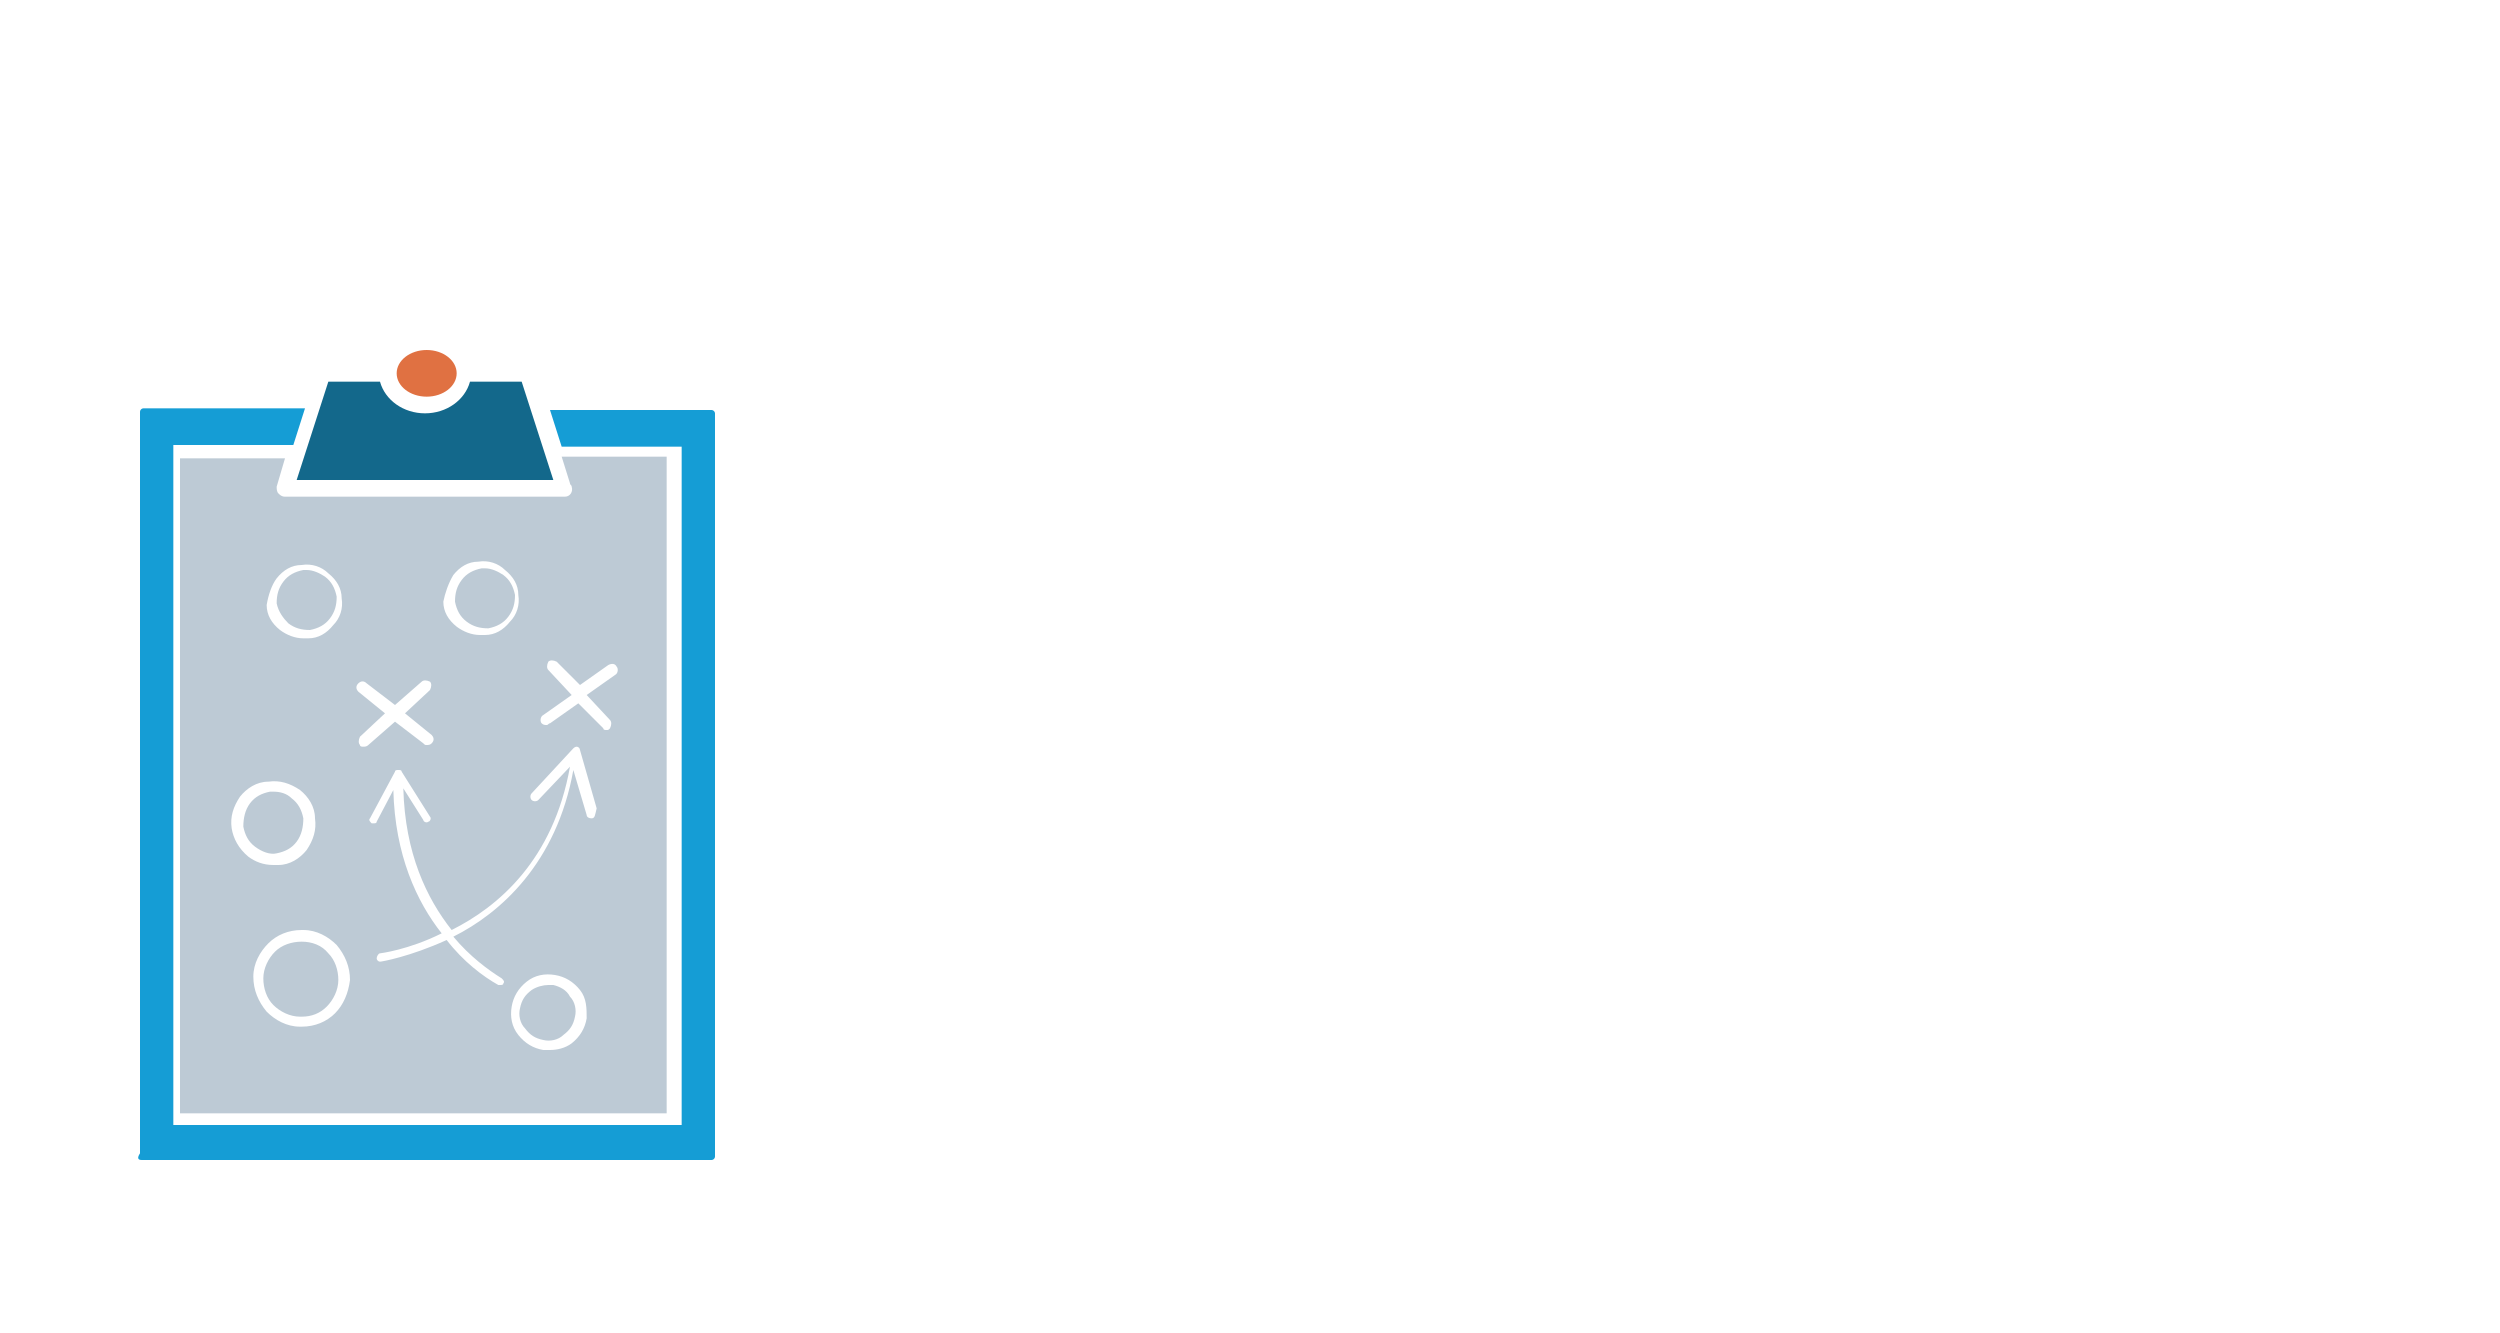 <?xml version="1.0" encoding="utf-8"?>
<!-- Generator: Adobe Illustrator 21.0.0, SVG Export Plug-In . SVG Version: 6.00 Build 0)  -->
<svg version="1.1" id="Calque_1" xmlns="http://www.w3.org/2000/svg" xmlns:xlink="http://www.w3.org/1999/xlink" x="0px" y="0px"
	 viewBox="0 0 150 80" style="enable-background:new 0 0 150 80;" xml:space="preserve">
<style type="text/css">
	.st0{fill:none;}
	.st1{fill:#BDCAD5;}
	.st2{fill:#159DD5;}
	.st3{fill:#E07142;}
	.st4{fill:#13688B;}
</style>
<rect class="st0" width="150" height="80"/>
<g>
	<path id="XMLID_51_" class="st1" d="M16.6,51.2c0.5-0.1,0.9-0.3,1.2-0.7c0.3-0.4,0.4-0.9,0.4-1.4c-0.1-0.5-0.3-0.9-0.7-1.2
		c-0.3-0.3-0.7-0.4-1.1-0.4c-0.1,0-0.2,0-0.2,0c-0.5,0.1-0.9,0.3-1.2,0.7c-0.3,0.4-0.4,0.9-0.4,1.4c0.1,0.5,0.3,0.9,0.7,1.2
		S16.2,51.3,16.6,51.2z"/>
	<path id="XMLID_50_" class="st2" d="M8.5,69.6h34.2c0.1,0,0.2-0.1,0.2-0.2V24.8c0-0.1-0.1-0.2-0.2-0.2H33l0.7,2.2h7.2v40.7H10.4
		V26.7h7.2l0.7-2.2H8.6c-0.1,0-0.2,0.1-0.2,0.2v44.5C8.2,69.5,8.3,69.6,8.5,69.6z"/>
	<path id="XMLID_49_" class="st1" d="M33.2,59.1c-0.1,0-0.2,0-0.3,0c-0.3,0-0.7,0.1-1,0.3c-0.4,0.3-0.6,0.6-0.7,1.1
		c-0.1,0.4,0,0.9,0.3,1.2c0.3,0.4,0.6,0.6,1.1,0.7c0.4,0.1,0.9,0,1.2-0.3c0.4-0.3,0.6-0.6,0.7-1.1c0.1-0.4,0-0.9-0.3-1.2
		C34,59.4,33.6,59.2,33.2,59.1z"/>
	<path class="st1" d="M33.9,29.8L33.9,29.8H17.1c-0.2,0-0.3-0.1-0.4-0.2s-0.1-0.3-0.1-0.4l0.5-1.7h-6.3v39.3h29.2V27.4h-6.3l0.5,1.6
		c0,0.1,0.1,0.1,0.1,0.2C34.4,29.5,34.2,29.8,33.9,29.8z M27.2,34.5c0.4-0.5,0.9-0.8,1.5-0.8c0.6-0.1,1.2,0.1,1.6,0.5
		c0.5,0.4,0.8,0.9,0.8,1.5c0.1,0.6-0.1,1.2-0.5,1.6c-0.4,0.5-0.9,0.8-1.5,0.8c-0.1,0-0.2,0-0.3,0c-0.5,0-1-0.2-1.4-0.5
		c-0.5-0.4-0.8-0.9-0.8-1.5C26.7,35.6,26.9,35,27.2,34.5z M16.6,34.7c0.4-0.5,0.9-0.8,1.5-0.8c0.6-0.1,1.2,0.1,1.6,0.5
		c0.5,0.4,0.8,0.9,0.8,1.5c0.1,0.6-0.1,1.2-0.5,1.6c-0.4,0.5-0.9,0.8-1.5,0.8c-0.1,0-0.2,0-0.3,0c-0.5,0-1-0.2-1.4-0.5
		c-0.5-0.4-0.8-0.9-0.8-1.5C16.1,35.7,16.3,35.1,16.6,34.7z M13.9,49.7c-0.1-0.7,0.1-1.3,0.5-1.9c0.4-0.5,1-0.9,1.7-0.9
		c0.7-0.1,1.3,0.1,1.9,0.5c0.5,0.4,0.9,1,0.9,1.7c0.1,0.7-0.1,1.3-0.5,1.9c-0.4,0.5-1,0.9-1.7,0.9c-0.1,0-0.2,0-0.3,0
		c-0.6,0-1.1-0.2-1.5-0.5C14.3,50.9,14,50.3,13.9,49.7z M20.1,60.8c-0.5,0.5-1.2,0.8-2,0.8H18c-0.8,0-1.5-0.4-2-0.9
		c-0.5-0.6-0.8-1.3-0.8-2.1s0.4-1.5,0.9-2s1.2-0.8,2-0.8h0.1c0.8,0,1.5,0.4,2,0.9c0.5,0.6,0.8,1.3,0.8,2.1
		C20.9,59.6,20.6,60.3,20.1,60.8z M21.8,44.8c-0.1,0-0.2,0-0.2-0.1c-0.1-0.1-0.1-0.3,0-0.5l1.5-1.4l-1.6-1.3c-0.1-0.1-0.2-0.3,0-0.5
		c0.1-0.1,0.3-0.2,0.5,0l1.7,1.3l1.6-1.4c0.1-0.1,0.3-0.1,0.5,0c0.1,0.1,0.1,0.3,0,0.5l-1.5,1.4l1.6,1.3c0.1,0.1,0.2,0.3,0,0.5
		c-0.1,0.1-0.2,0.1-0.3,0.1c-0.1,0-0.1,0-0.2-0.1l-1.7-1.3l-1.6,1.4C22,44.8,21.9,44.8,21.8,44.8z M35.2,61.1
		c-0.1,0.6-0.4,1.1-0.9,1.5C33.9,62.9,33.4,63,33,63c-0.1,0-0.3,0-0.4,0c-0.6-0.1-1.1-0.4-1.5-0.9s-0.5-1.1-0.4-1.7
		c0.1-0.6,0.4-1.1,0.9-1.5s1.1-0.5,1.7-0.4c0.6,0.1,1.1,0.4,1.5,0.9C35.2,59.9,35.2,60.5,35.2,61.1z M35.5,49.1L35.5,49.1
		c-0.2,0-0.3-0.1-0.3-0.2l-0.8-2.7c-1,5.6-4.4,8.6-7.2,10c1,1.2,2.1,2,2.9,2.5c0.1,0.1,0.2,0.2,0.1,0.3c0,0.1-0.1,0.1-0.2,0.1h-0.1
		c-0.9-0.5-2.1-1.4-3.1-2.7c-2.2,1-3.9,1.3-4,1.3l0,0c-0.1,0-0.2-0.1-0.2-0.2c0-0.1,0.1-0.3,0.2-0.3c0,0,1.7-0.2,3.7-1.2
		c-1.5-1.9-2.8-4.7-2.9-8.6l-1,1.9c0,0.1-0.1,0.1-0.2,0.1h-0.1c-0.1-0.1-0.2-0.2-0.1-0.3l1.5-2.8c0-0.1,0.1-0.1,0.2-0.1
		s0.2,0,0.2,0.1l1.7,2.7c0.1,0.1,0,0.3-0.1,0.3c-0.1,0.1-0.3,0-0.3-0.1l-1.2-1.9c0.1,3.9,1.4,6.6,2.9,8.5c2.8-1.4,6.1-4.2,7.1-9.8
		l-1.9,2c-0.1,0.1-0.3,0.1-0.4,0c-0.1-0.1-0.1-0.3,0-0.4l2.5-2.7c0.1-0.1,0.2-0.1,0.2-0.1c0.1,0,0.2,0.1,0.2,0.2l1,3.5
		C35.7,48.9,35.7,49.1,35.5,49.1z M34.8,41.1l1.7-1.2c0.2-0.1,0.4-0.1,0.5,0.1c0.1,0.1,0.1,0.4-0.1,0.5l-1.7,1.2l1.4,1.5
		c0.1,0.1,0.1,0.3,0,0.5c-0.1,0.1-0.1,0.1-0.2,0.1c-0.1,0-0.2,0-0.2-0.1l-1.5-1.5l-1.7,1.2c-0.1,0-0.1,0.1-0.2,0.1s-0.2,0-0.3-0.1
		s-0.1-0.4,0.1-0.5l1.7-1.2l-1.4-1.5c-0.1-0.1-0.1-0.3,0-0.5c0.1-0.1,0.3-0.1,0.5,0L34.8,41.1z"/>
	<ellipse id="XMLID_39_" class="st3" cx="25.6" cy="22.4" rx="1.8" ry="1.4"/>
	<path id="XMLID_38_" class="st1" d="M18.1,56.5L18.1,56.5c-0.6,0-1.2,0.2-1.6,0.6c-0.4,0.4-0.7,1-0.7,1.6s0.2,1.2,0.6,1.6
		c0.4,0.4,1,0.7,1.6,0.7h0.1c0.6,0,1.1-0.2,1.5-0.6c0.4-0.4,0.7-1,0.7-1.6s-0.2-1.2-0.6-1.6C19.3,56.7,18.7,56.5,18.1,56.5z"/>
	<path id="XMLID_37_" class="st4" d="M33.2,28.8l-1.9-5.9h-3.1c-0.3,1.1-1.4,1.9-2.7,1.9s-2.4-0.8-2.7-1.9h-3.1l-1.9,5.9H33.2z"/>
	<path id="XMLID_36_" class="st1" d="M17.3,37.4c0.4,0.3,0.8,0.4,1.3,0.4c0.5-0.1,0.9-0.3,1.2-0.7c0.3-0.4,0.4-0.8,0.4-1.3
		c-0.1-0.5-0.3-0.9-0.7-1.2c-0.3-0.2-0.7-0.4-1.1-0.4c-0.1,0-0.1,0-0.2,0c-0.5,0.1-0.9,0.3-1.2,0.7c-0.3,0.4-0.4,0.8-0.4,1.3
		C16.7,36.7,17,37.1,17.3,37.4z"/>
	<path id="XMLID_35_" class="st1" d="M28,37.3c0.4,0.3,0.8,0.4,1.3,0.4c0.5-0.1,0.9-0.3,1.2-0.7s0.4-0.8,0.4-1.3
		c-0.1-0.5-0.3-0.9-0.7-1.2c-0.3-0.2-0.7-0.4-1.1-0.4c-0.1,0-0.1,0-0.2,0c-0.5,0.1-0.9,0.3-1.2,0.7s-0.4,0.8-0.4,1.3
		C27.4,36.6,27.6,37,28,37.3z"/>
</g>
</svg>
